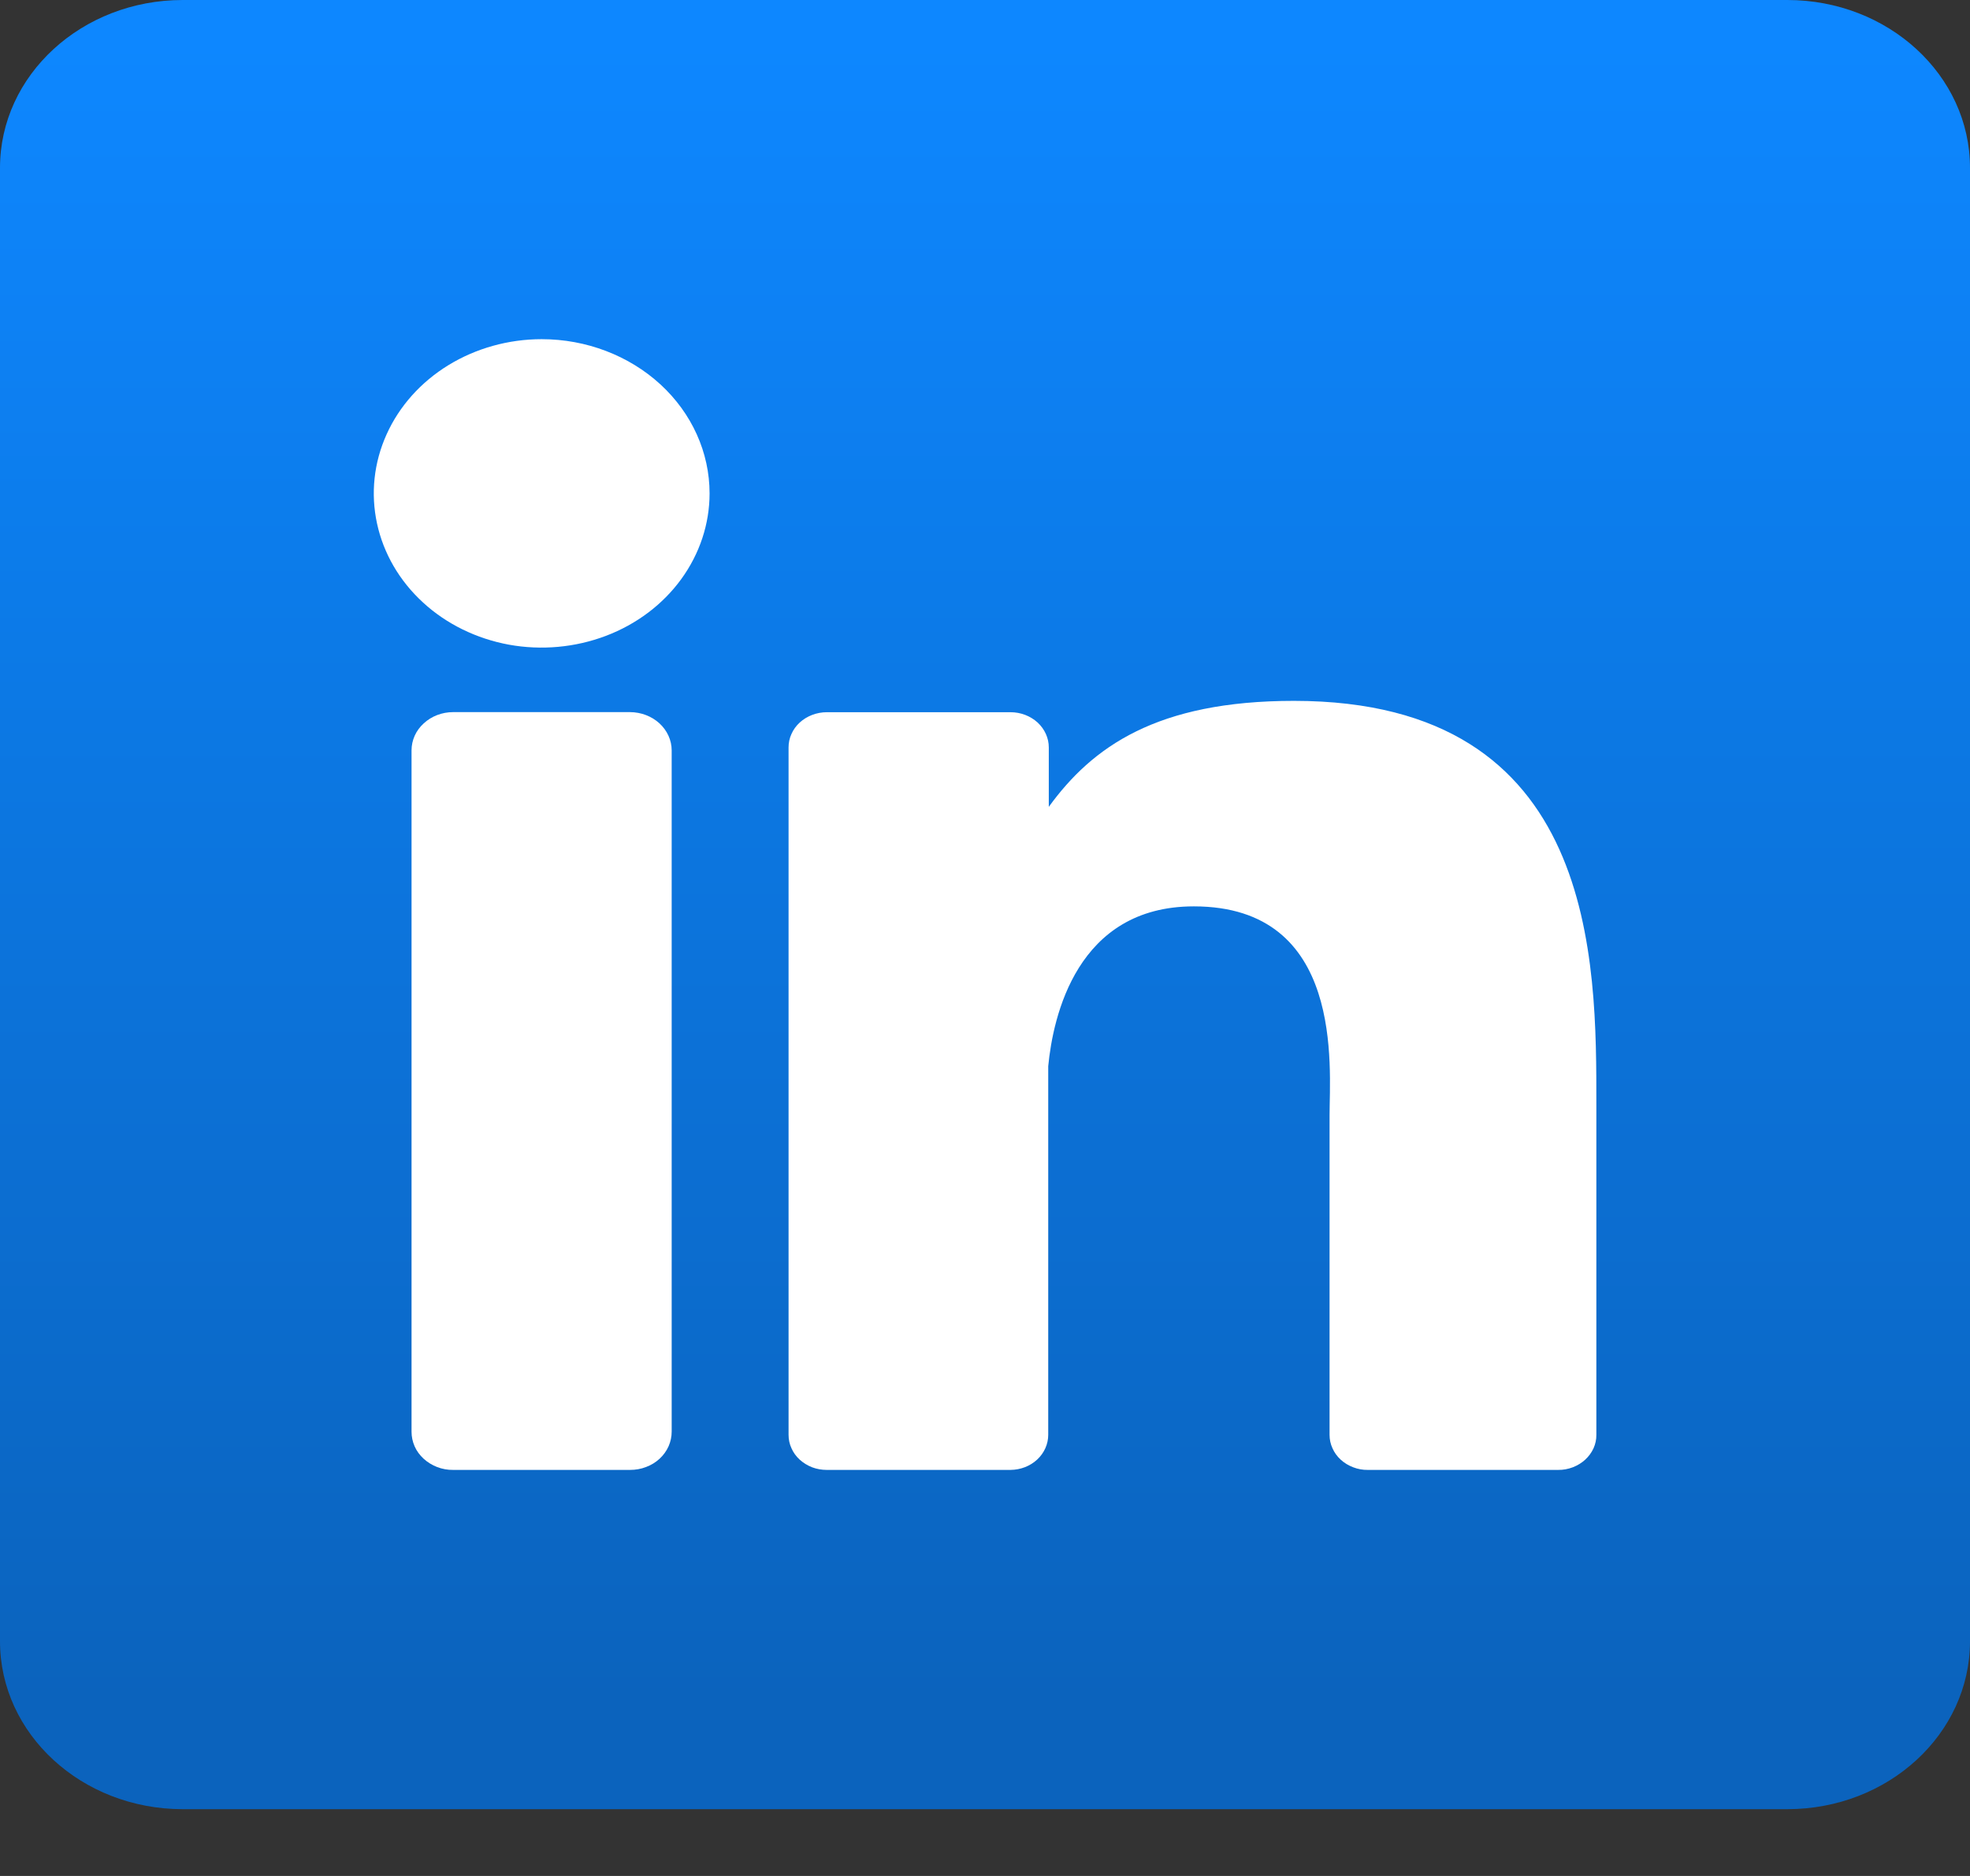 <svg width="21" height="20" viewBox="0 0 21 20" fill="none" xmlns="http://www.w3.org/2000/svg">
<rect x="0" y="0" width="21" height="20" fill="#333333" stroke="none"/>
<g id="Layer 2">
<g id="10.linkedin">
<path id="background" d="M19.052 0H1.948C0.872 0 0 0.801 0 1.79V17.498C0 18.487 0.872 19.288 1.948 19.288H19.052C20.128 19.288 21 18.487 21 17.498V1.79C21 0.801 20.128 0 19.052 0Z" fill="url(#paint0_linear_3384_39912)"/>
<g id="icon">
<path id="Vector" d="M7.564 5.26C7.564 5.585 7.459 5.903 7.262 6.174C7.066 6.444 6.786 6.655 6.459 6.779C6.132 6.903 5.772 6.936 5.425 6.873C5.078 6.809 4.759 6.653 4.509 6.423C4.258 6.193 4.088 5.9 4.019 5.581C3.95 5.262 3.985 4.932 4.121 4.631C4.256 4.331 4.485 4.074 4.78 3.893C5.074 3.713 5.42 3.616 5.774 3.616C6.249 3.616 6.704 3.79 7.04 4.098C7.375 4.406 7.564 4.824 7.564 5.26Z" fill="white"/>
<path id="Vector_2" d="M7.16 8V15.263C7.16 15.316 7.149 15.369 7.127 15.419C7.105 15.469 7.072 15.514 7.031 15.552C6.99 15.59 6.941 15.62 6.887 15.64C6.833 15.661 6.775 15.671 6.717 15.671H4.831C4.772 15.672 4.714 15.661 4.661 15.641C4.607 15.62 4.558 15.59 4.516 15.552C4.475 15.514 4.442 15.47 4.42 15.42C4.398 15.37 4.387 15.317 4.387 15.264V8C4.387 7.892 4.433 7.788 4.517 7.712C4.6 7.635 4.713 7.592 4.831 7.592H6.717C6.835 7.593 6.947 7.636 7.03 7.712C7.113 7.789 7.16 7.892 7.16 8Z" fill="white"/>
<path id="Vector_3" d="M17.017 11.781V15.297C17.018 15.346 17.007 15.395 16.987 15.44C16.966 15.486 16.936 15.527 16.898 15.562C16.86 15.597 16.815 15.624 16.766 15.643C16.716 15.662 16.663 15.672 16.609 15.671H14.581C14.527 15.672 14.474 15.662 14.425 15.643C14.375 15.624 14.33 15.597 14.292 15.562C14.254 15.527 14.224 15.486 14.204 15.44C14.183 15.395 14.173 15.346 14.173 15.297V11.889C14.173 11.381 14.335 9.663 12.726 9.663C11.479 9.663 11.225 10.838 11.174 11.367V15.297C11.174 15.395 11.132 15.49 11.057 15.56C10.982 15.63 10.88 15.67 10.772 15.671H8.813C8.76 15.671 8.707 15.662 8.657 15.643C8.608 15.624 8.563 15.596 8.525 15.562C8.487 15.527 8.457 15.486 8.437 15.44C8.416 15.395 8.406 15.346 8.406 15.297V7.968C8.406 7.919 8.416 7.87 8.437 7.825C8.457 7.779 8.487 7.738 8.525 7.703C8.563 7.668 8.608 7.641 8.657 7.622C8.707 7.603 8.76 7.593 8.813 7.593H10.772C10.881 7.593 10.984 7.633 11.061 7.703C11.137 7.774 11.18 7.869 11.18 7.968V8.602C11.643 7.964 12.329 7.472 13.793 7.472C17.037 7.472 17.017 10.253 17.017 11.781Z" fill="white"/>
</g>
</g>
</g>
<defs>
<linearGradient id="paint0_linear_3384_39912" x1="10.5" y1="0.437" x2="10.5" y2="18.133" gradientUnits="userSpaceOnUse">
<stop stop-color="#0D87FF"/>
<stop offset="1" stop-color="#0B63BD"/>
</linearGradient>
</defs>
</svg>
